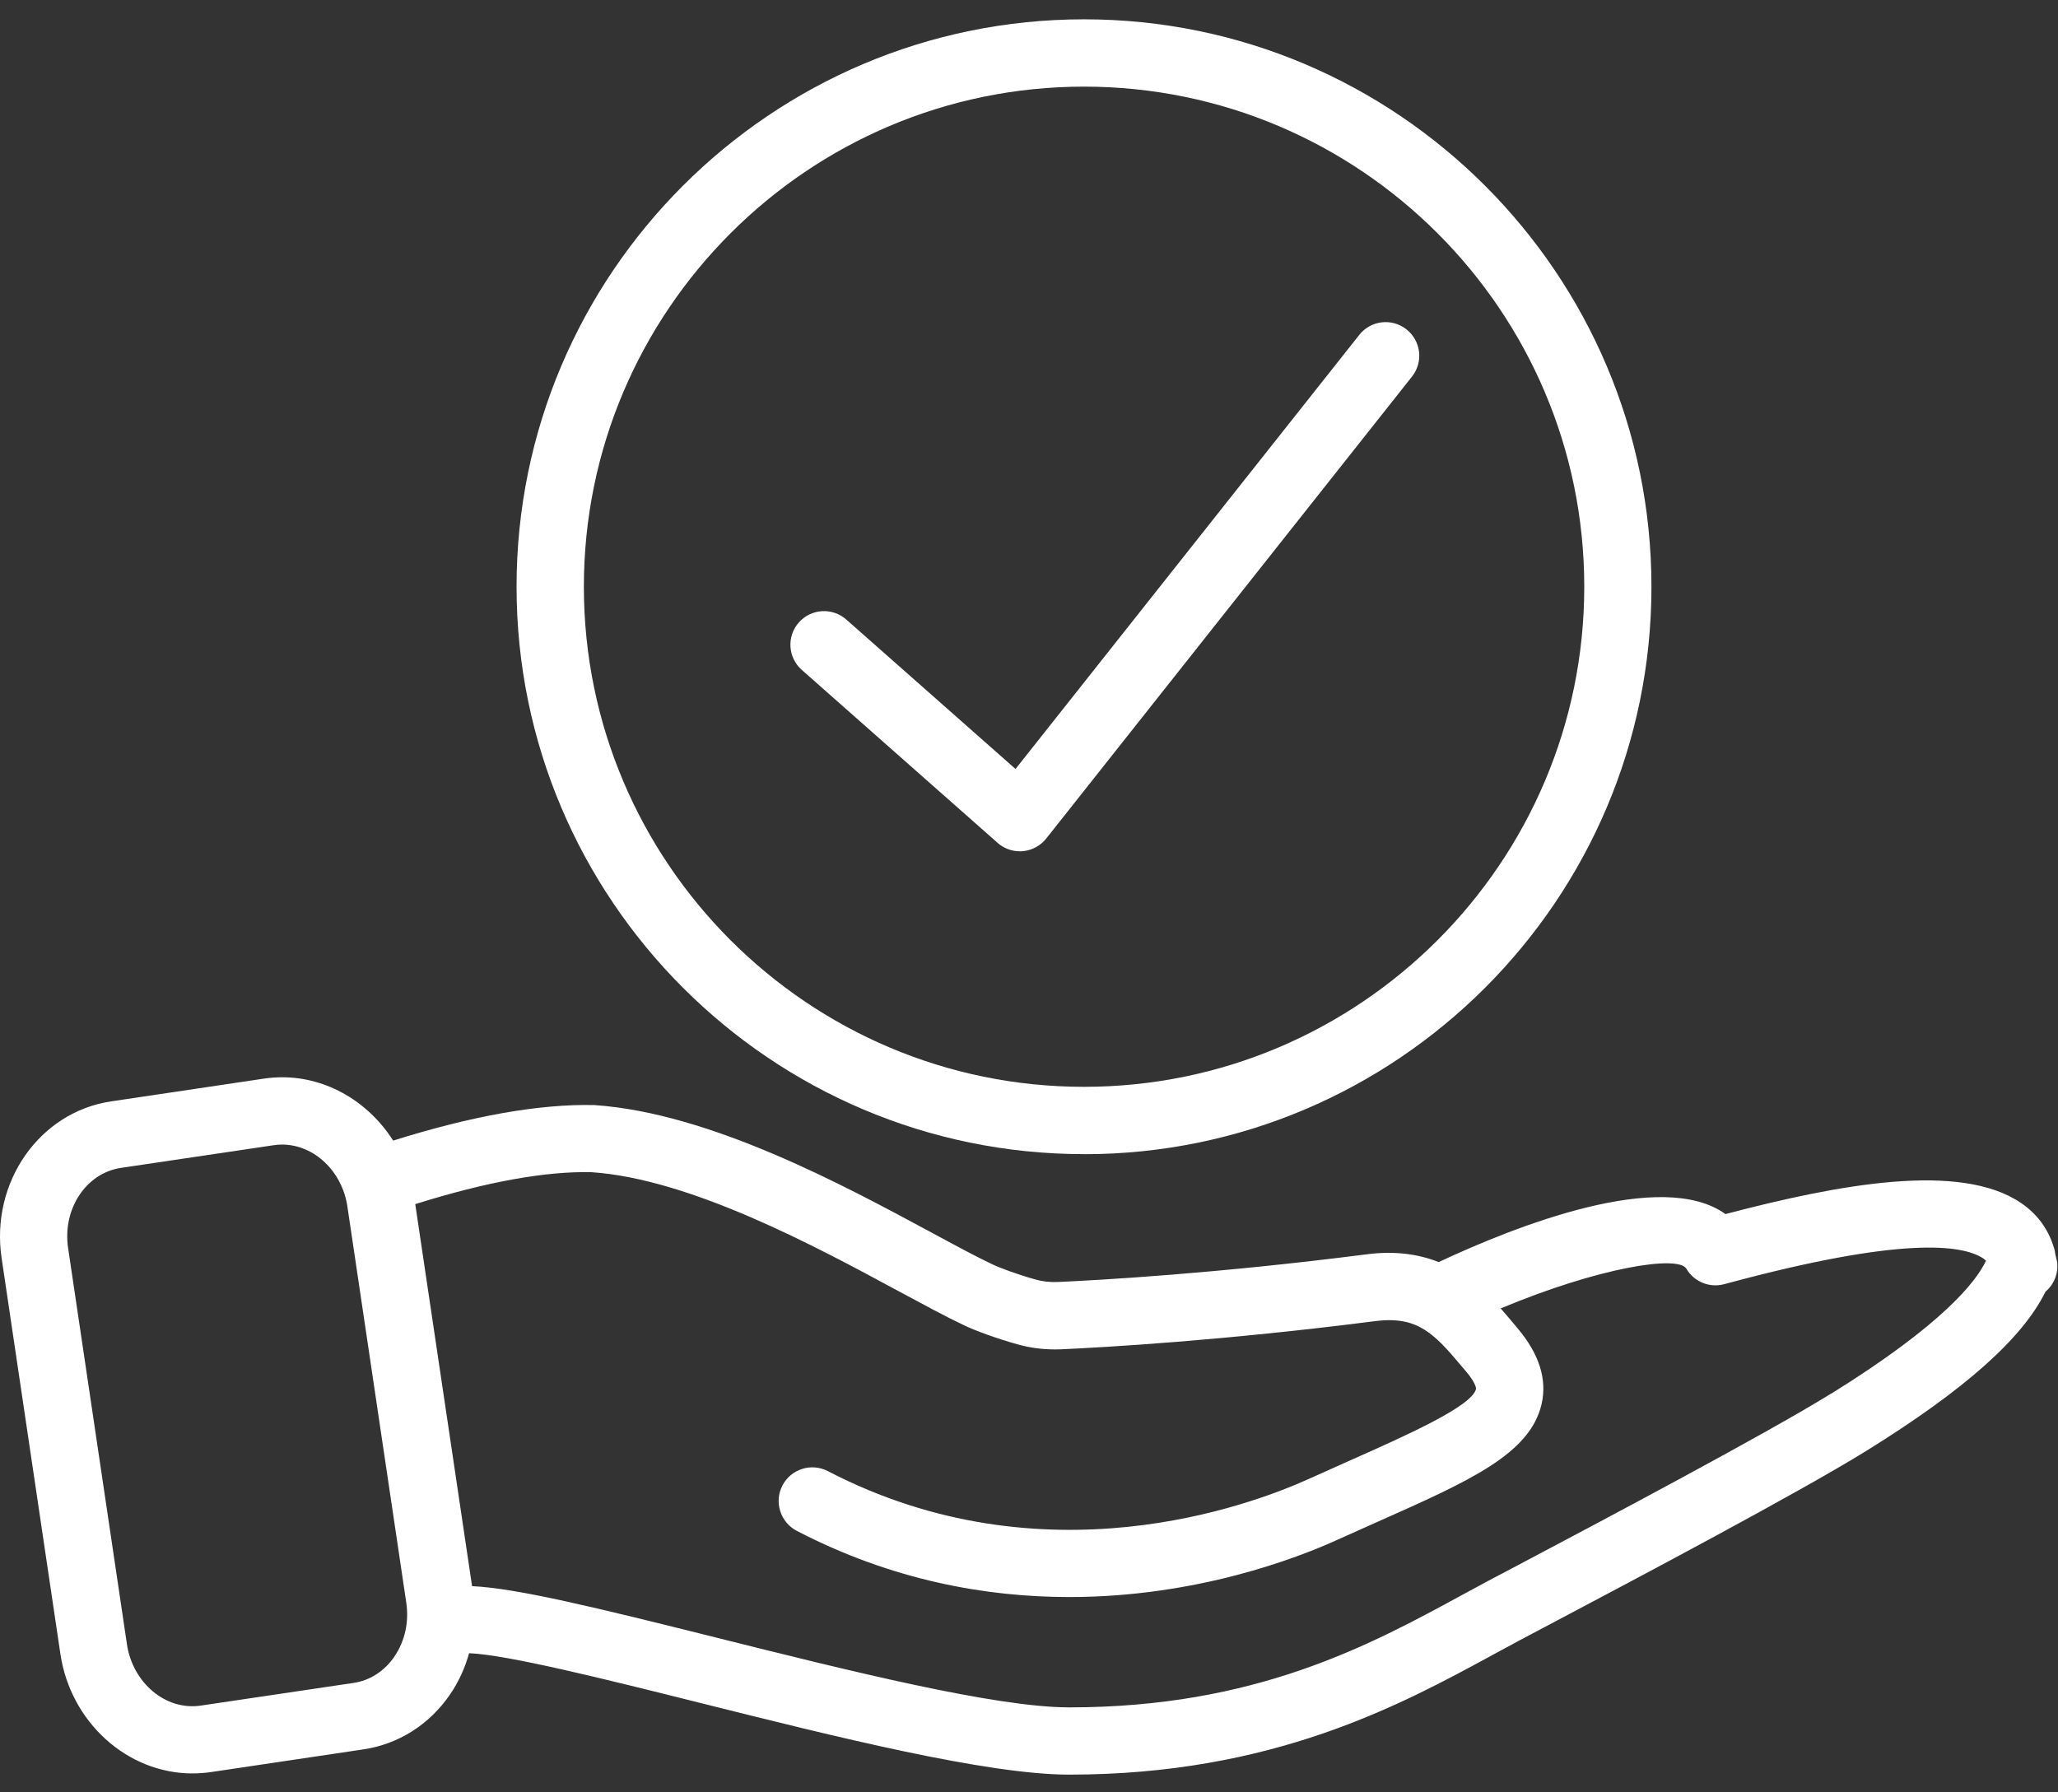 <svg width="31" height="27" viewBox="0 0 31 27" fill="none" xmlns="http://www.w3.org/2000/svg">
<rect x="0" y="0" width="31" height="27" fill="#333333" stroke="none"/>
<path d="M15.027 12.697C15.119 12.779 15.239 12.824 15.363 12.824C15.377 12.824 15.393 12.824 15.407 12.822C15.545 12.81 15.674 12.74 15.76 12.631L21.269 5.673C21.443 5.454 21.406 5.135 21.186 4.962C20.967 4.788 20.648 4.825 20.475 5.045L15.297 11.584L12.748 9.333C12.538 9.148 12.218 9.167 12.033 9.377C11.847 9.587 11.868 9.907 12.078 10.092L15.027 12.697Z" fill="white"/>
<path d="M30.986 19.012C30.981 18.974 30.968 18.938 30.961 18.901C30.956 18.859 30.948 18.818 30.933 18.778C30.849 18.51 30.684 18.284 30.439 18.119C29.523 17.5 27.703 17.839 25.991 18.289C25.034 17.598 22.832 18.468 21.671 19.012C21.347 18.884 20.99 18.843 20.587 18.895C18.321 19.185 16.578 19.283 15.934 19.312C15.818 19.317 15.705 19.305 15.596 19.274C15.335 19.202 15.051 19.096 14.951 19.047C14.704 18.931 14.383 18.757 14.011 18.556C12.688 17.843 10.69 16.765 8.955 16.647C8.133 16.627 7.113 16.808 5.922 17.182C5.556 16.606 4.934 16.228 4.25 16.228C4.157 16.228 4.064 16.235 3.972 16.249L1.675 16.591C0.595 16.751 -0.145 17.809 0.024 18.95L0.91 24.917C1.063 25.943 1.917 26.715 2.898 26.715C2.99 26.715 3.084 26.708 3.176 26.695L5.473 26.353C6.003 26.274 6.466 25.981 6.778 25.527C6.909 25.336 7.005 25.125 7.066 24.904C7.644 24.927 9.117 25.295 10.547 25.653C12.569 26.159 14.863 26.733 16.105 26.733C19.17 26.733 21.095 25.686 22.5 24.921C22.637 24.846 22.768 24.775 22.898 24.706L23.321 24.482C24.644 23.783 27.106 22.48 28.116 21.854C29.592 20.938 30.463 20.165 30.811 19.459C30.937 19.352 31.008 19.187 30.987 19.011L30.986 19.012ZM5.942 24.954C5.791 25.174 5.572 25.316 5.323 25.352L3.026 25.693C2.493 25.773 1.998 25.348 1.912 24.769L1.026 18.801C0.938 18.213 1.296 17.671 1.823 17.593L4.12 17.252C4.163 17.245 4.207 17.242 4.249 17.242C4.731 17.242 5.155 17.644 5.233 18.176L6.12 24.144C6.163 24.435 6.099 24.723 5.941 24.954H5.942ZM27.581 20.994C26.601 21.602 24.065 22.943 22.848 23.587L22.423 23.811C22.291 23.881 22.155 23.955 22.016 24.031C20.633 24.783 18.913 25.72 16.107 25.72C14.989 25.72 12.76 25.162 10.794 24.67C8.979 24.216 7.777 23.923 7.111 23.894L6.255 18.139C7.325 17.803 8.224 17.641 8.91 17.658C10.403 17.759 12.285 18.775 13.531 19.448C13.916 19.655 14.249 19.835 14.511 19.959C14.683 20.044 15.034 20.17 15.323 20.25C15.532 20.31 15.753 20.335 15.982 20.326C16.639 20.296 18.416 20.196 20.719 19.901C21.099 19.853 21.304 19.941 21.427 20.013C21.641 20.135 21.816 20.344 22.02 20.585L22.088 20.665C22.219 20.821 22.237 20.906 22.233 20.924C22.174 21.185 21.162 21.633 20.35 21.994C20.15 22.083 19.941 22.177 19.723 22.275C18.843 22.674 15.719 23.85 12.47 22.161C12.222 22.033 11.916 22.128 11.786 22.377C11.657 22.625 11.754 22.931 12.002 23.061C13.443 23.809 14.859 24.058 16.107 24.058C18.025 24.058 19.546 23.468 20.142 23.197C20.356 23.1 20.563 23.008 20.761 22.92C22.137 22.308 23.047 21.904 23.221 21.152C23.307 20.78 23.186 20.398 22.862 20.012L22.795 19.932C22.733 19.858 22.67 19.784 22.605 19.71C24.088 19.09 25.28 18.904 25.402 19.112C25.518 19.309 25.75 19.404 25.971 19.345L26.017 19.333C28.623 18.63 29.555 18.742 29.877 18.959C29.892 18.97 29.904 18.98 29.916 18.991C29.767 19.307 29.264 19.951 27.584 20.994H27.581Z" fill="white"/>
<path d="M16.329 17.387C21.041 17.387 24.876 13.552 24.876 8.84C24.876 4.127 21.043 0.291 16.329 0.291C11.615 0.291 7.781 4.126 7.781 8.838C7.781 13.551 11.616 17.386 16.329 17.386V17.387ZM16.329 1.305C20.483 1.305 23.864 4.685 23.864 8.838C23.864 12.992 20.483 16.372 16.329 16.372C12.174 16.372 8.795 12.992 8.795 8.838C8.795 4.685 12.175 1.305 16.329 1.305Z" fill="white"/>
</svg>
